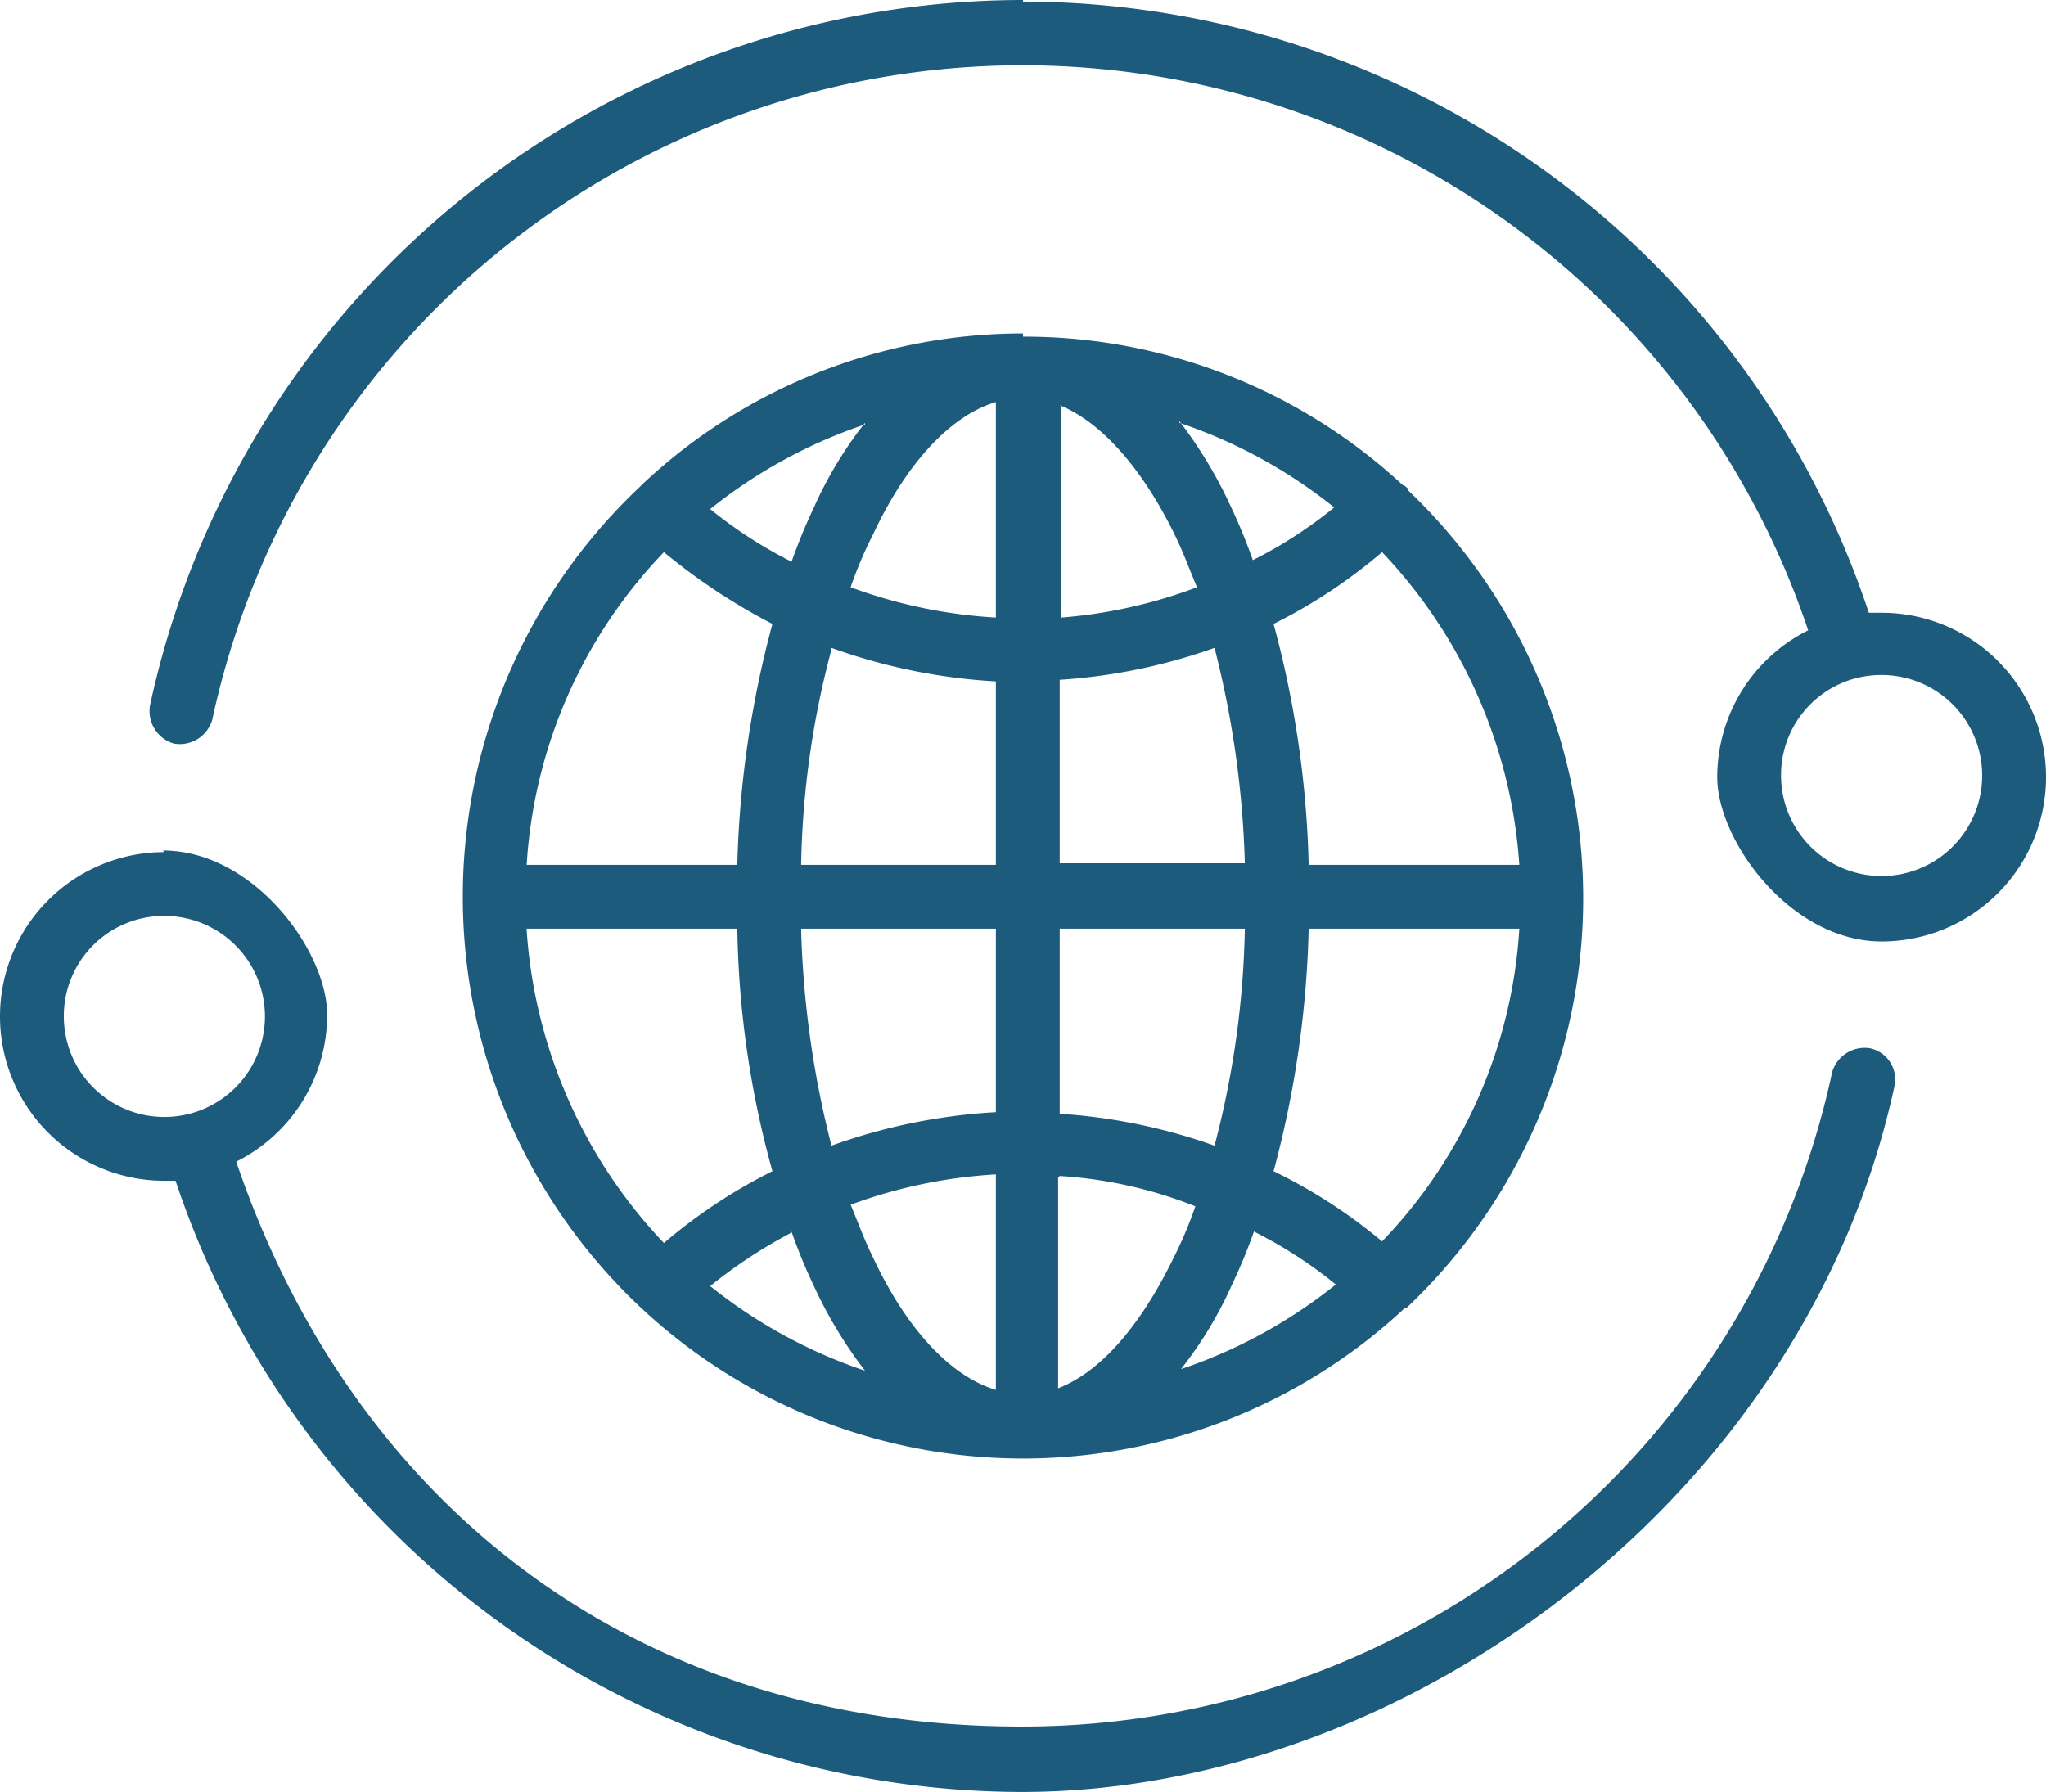 <svg xmlns="http://www.w3.org/2000/svg" viewBox="0 0 128.2 112.3"><defs><style>.cls-1{fill:#1d5b7c;fill-rule:evenodd;}</style></defs><title>Asset 3</title><g id="Layer_2" data-name="Layer 2"><g id="Layer_1-2" data-name="Layer 1"><path class="cls-1" d="M64.1,0A56,56,0,0,0,9.4,44.2a2.12,2.12,0,0,0,1.5,2.4,2.12,2.12,0,0,0,2.4-1.5h0a51.93,51.93,0,0,1,100-5.6,10.29,10.29,0,0,0-5.7,9.2c0,4,4.6,10.3,10.3,10.3a10.3,10.3,0,0,0,0-20.6h-.8A55.88,55.88,0,0,0,64.1.1h0Zm0,20.9a34.8,34.8,0,0,0-23.8,9.4l-.2.2h0a35.3,35.3,0,0,0,0,51.4h0A35.07,35.07,0,0,0,88,82a.31.31,0,0,0,.2-.1h0a35.29,35.29,0,0,0,0-51.2v-.1s-.2-.2-.3-.2a34.9,34.9,0,0,0-23.8-9.3Zm-1.7,4.3V38.7a31.42,31.42,0,0,1-9.1-1.9,25.18,25.18,0,0,1,1.4-3.3C56.9,28.8,59.7,26,62.4,25.2Zm4,.2c2.5,1,5.1,3.8,7.2,8.1.5,1,.9,2.1,1.4,3.3a30.83,30.83,0,0,1-8.5,1.9V25.4ZM54.2,26.5A24.87,24.87,0,0,0,51,31.8a34.54,34.54,0,0,0-1.4,3.4,27.76,27.76,0,0,1-5.1-3.3,31.55,31.55,0,0,1,9.7-5.3Zm19.7,0a31.55,31.55,0,0,1,9.7,5.3,27.76,27.76,0,0,1-5.1,3.3,34.54,34.54,0,0,0-1.4-3.4,27.63,27.63,0,0,0-3.2-5.3ZM41.6,34.6a38.16,38.16,0,0,0,6.8,4.5,63.86,63.86,0,0,0-2.2,15.1H33a31,31,0,0,1,8.6-19.6Zm45,0a31.51,31.51,0,0,1,8.6,19.6H82a63.09,63.09,0,0,0-2.2-15.1,33.41,33.41,0,0,0,6.8-4.5Zm-10.5,6A61,61,0,0,1,78,54.1H66.4V42.6A35.64,35.64,0,0,0,76.1,40.6Zm-24,0a36.31,36.31,0,0,0,10.3,2.1V54.2H50.2a55.64,55.64,0,0,1,1.9-13.5Zm65.8,1.7a6.3,6.3,0,1,1-6.3,6.3A6.27,6.27,0,0,1,117.9,42.3ZM10.3,53.4a10.3,10.3,0,0,0,0,20.6H11a56,56,0,0,0,53,38.3c24,0,49.1-18.4,54.7-44.2a2,2,0,0,0-1.5-2.4h0a2.12,2.12,0,0,0-2.4,1.5h0a51.9,51.9,0,0,1-50.8,41c-24.5,0-42-14.2-49.2-35.4a10.29,10.29,0,0,0,5.7-9.2c0-4-4.6-10.3-10.3-10.3Zm0,4A6.3,6.3,0,1,1,4,63.7,6.27,6.27,0,0,1,10.3,57.4Zm22.7.8H46.2a59.9,59.9,0,0,0,2.2,15.2,33.41,33.41,0,0,0-6.8,4.5A31.51,31.51,0,0,1,33,58.3Zm17.2,0H62.4V69.7a36.31,36.31,0,0,0-10.3,2.1,61,61,0,0,1-1.9-13.5Zm16.2,0H78a57.22,57.22,0,0,1-1.9,13.6,35.64,35.64,0,0,0-9.7-2V58.2Zm15.6,0H95.2a31,31,0,0,1-8.6,19.6,32.92,32.92,0,0,0-6.8-4.4A64,64,0,0,0,82,58.2ZM62.4,73.6V87.1c-2.7-.8-5.5-3.6-7.7-8.3-.5-1-.9-2.1-1.4-3.3A31.42,31.42,0,0,1,62.4,73.6Zm4,.1a27.6,27.6,0,0,1,8.5,1.9,25.18,25.18,0,0,1-1.4,3.3c-2.1,4.3-4.6,7.1-7.2,8.1V73.8ZM49.6,77.2A34.54,34.54,0,0,0,51,80.6a27.63,27.63,0,0,0,3.2,5.3,31.55,31.55,0,0,1-9.7-5.3,30.82,30.82,0,0,1,5-3.3Zm29,0a27.76,27.76,0,0,1,5.1,3.3A31.55,31.55,0,0,1,74,85.8a24.87,24.87,0,0,0,3.2-5.3,34.54,34.54,0,0,0,1.4-3.4Z"/></g></g></svg>
